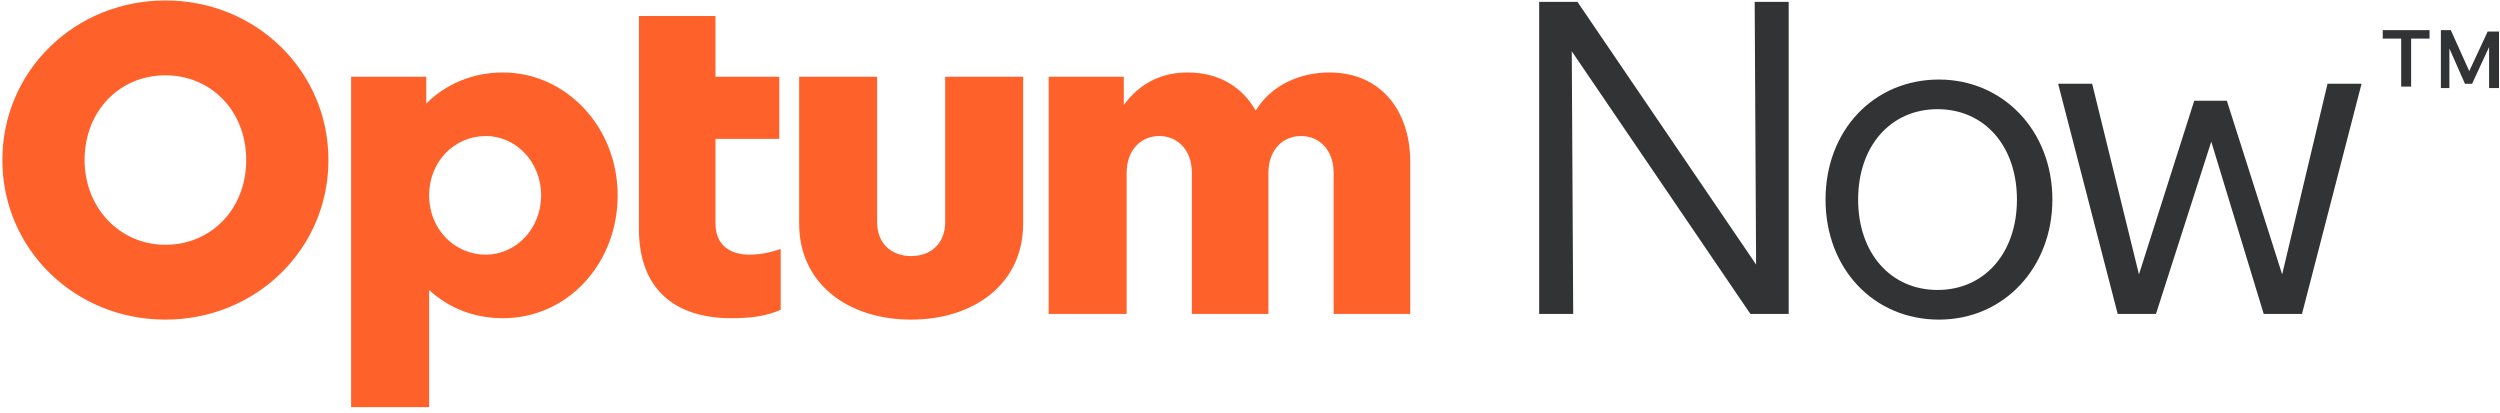 <svg width="103" height="17" viewBox="0 0 103 17" fill="none" xmlns="http://www.w3.org/2000/svg">
<g clip-path="url(#clip0_1_2)">
<path d="M43.205 12.935V3.161H46.301V4.324C46.944 3.452 47.82 2.986 48.93 2.986C50.273 2.986 51.208 3.626 51.734 4.557C52.376 3.51 53.544 2.986 54.771 2.986C56.932 2.986 58.101 4.615 58.101 6.652V12.935H54.946V7.117C54.946 6.186 54.362 5.604 53.603 5.604C52.843 5.604 52.259 6.186 52.259 7.117V12.935H49.105V7.117C49.105 6.186 48.521 5.604 47.762 5.604C47.002 5.604 46.418 6.186 46.418 7.117V12.935H43.205ZM42.154 9.212C42.154 11.714 40.109 13.168 37.539 13.168C34.969 13.168 32.925 11.714 32.925 9.212V3.161H36.137V9.154C36.137 10.026 36.721 10.55 37.539 10.55C38.357 10.55 38.941 10.026 38.941 9.154V3.161H42.154V9.212ZM32.107 5.663V3.161H29.478V0.659H26.324V9.444C26.324 11.888 27.784 13.11 30.121 13.11C30.822 13.11 31.523 13.052 32.165 12.761V10.259C31.64 10.434 31.231 10.492 30.88 10.492C30.062 10.492 29.478 10.085 29.478 9.212V5.721H32.107V5.663ZM22.294 8.048C22.294 9.444 21.242 10.492 20.015 10.492C18.73 10.492 17.679 9.444 17.679 8.048C17.679 6.652 18.73 5.604 20.015 5.604C21.242 5.604 22.294 6.652 22.294 8.048ZM17.679 16.775V11.946C18.497 12.703 19.548 13.11 20.716 13.11C23.403 13.11 25.448 10.841 25.448 8.048C25.448 5.255 23.345 2.986 20.716 2.986C19.49 2.986 18.38 3.452 17.562 4.266V3.161H14.466V16.775H17.679ZM10.144 6.594C10.144 8.63 8.683 10.085 6.814 10.085C4.945 10.085 3.485 8.572 3.485 6.594C3.485 4.557 4.945 3.103 6.814 3.103C8.683 3.103 10.144 4.557 10.144 6.594ZM6.814 0.019C3.076 0.019 0.097 2.928 0.097 6.594C0.097 10.259 3.076 13.168 6.814 13.168C10.553 13.168 13.532 10.259 13.532 6.594C13.532 2.928 10.553 0.019 6.814 0.019Z" fill="#FF612B"/>
<path d="M63.414 0.077H64.991L72.351 10.898L72.293 0.077H73.694V12.935H72.117L64.757 2.113L64.816 12.935H63.414V0.077Z" fill="#323334"/>
<path d="M75.212 8.222C75.212 5.371 77.198 3.277 79.885 3.277C82.514 3.277 84.558 5.371 84.558 8.222C84.558 11.015 82.572 13.168 79.885 13.168C77.198 13.168 75.212 11.073 75.212 8.222ZM83.098 8.222C83.098 6.011 81.754 4.498 79.827 4.498C77.899 4.498 76.555 6.011 76.555 8.222C76.555 10.433 77.899 11.946 79.827 11.946C81.754 11.946 83.098 10.433 83.098 8.222Z" fill="#323334"/>
<path d="M91.104 5.836L88.826 12.934H87.249L84.795 3.451H86.197L88.125 11.305L90.403 4.149H91.746L94.025 11.305L95.894 3.451H97.296L94.842 12.934H93.265L91.104 5.836Z" fill="#323334"/>
<path d="M98.169 1.242H100.097V1.591H99.338V3.569H98.929V1.591H98.169V1.242ZM100.506 1.242H100.973L101.733 2.929L102.492 1.3H102.959V3.627H102.55V1.94L101.849 3.453H101.557L100.915 1.998V3.627H100.564V1.242H100.506Z" fill="#323334"/>
</g>
<defs>
<clipPath id="clip0_1_2">
<rect width="103" height="17" fill="white"/>
</clipPath>
</defs>
</svg>
